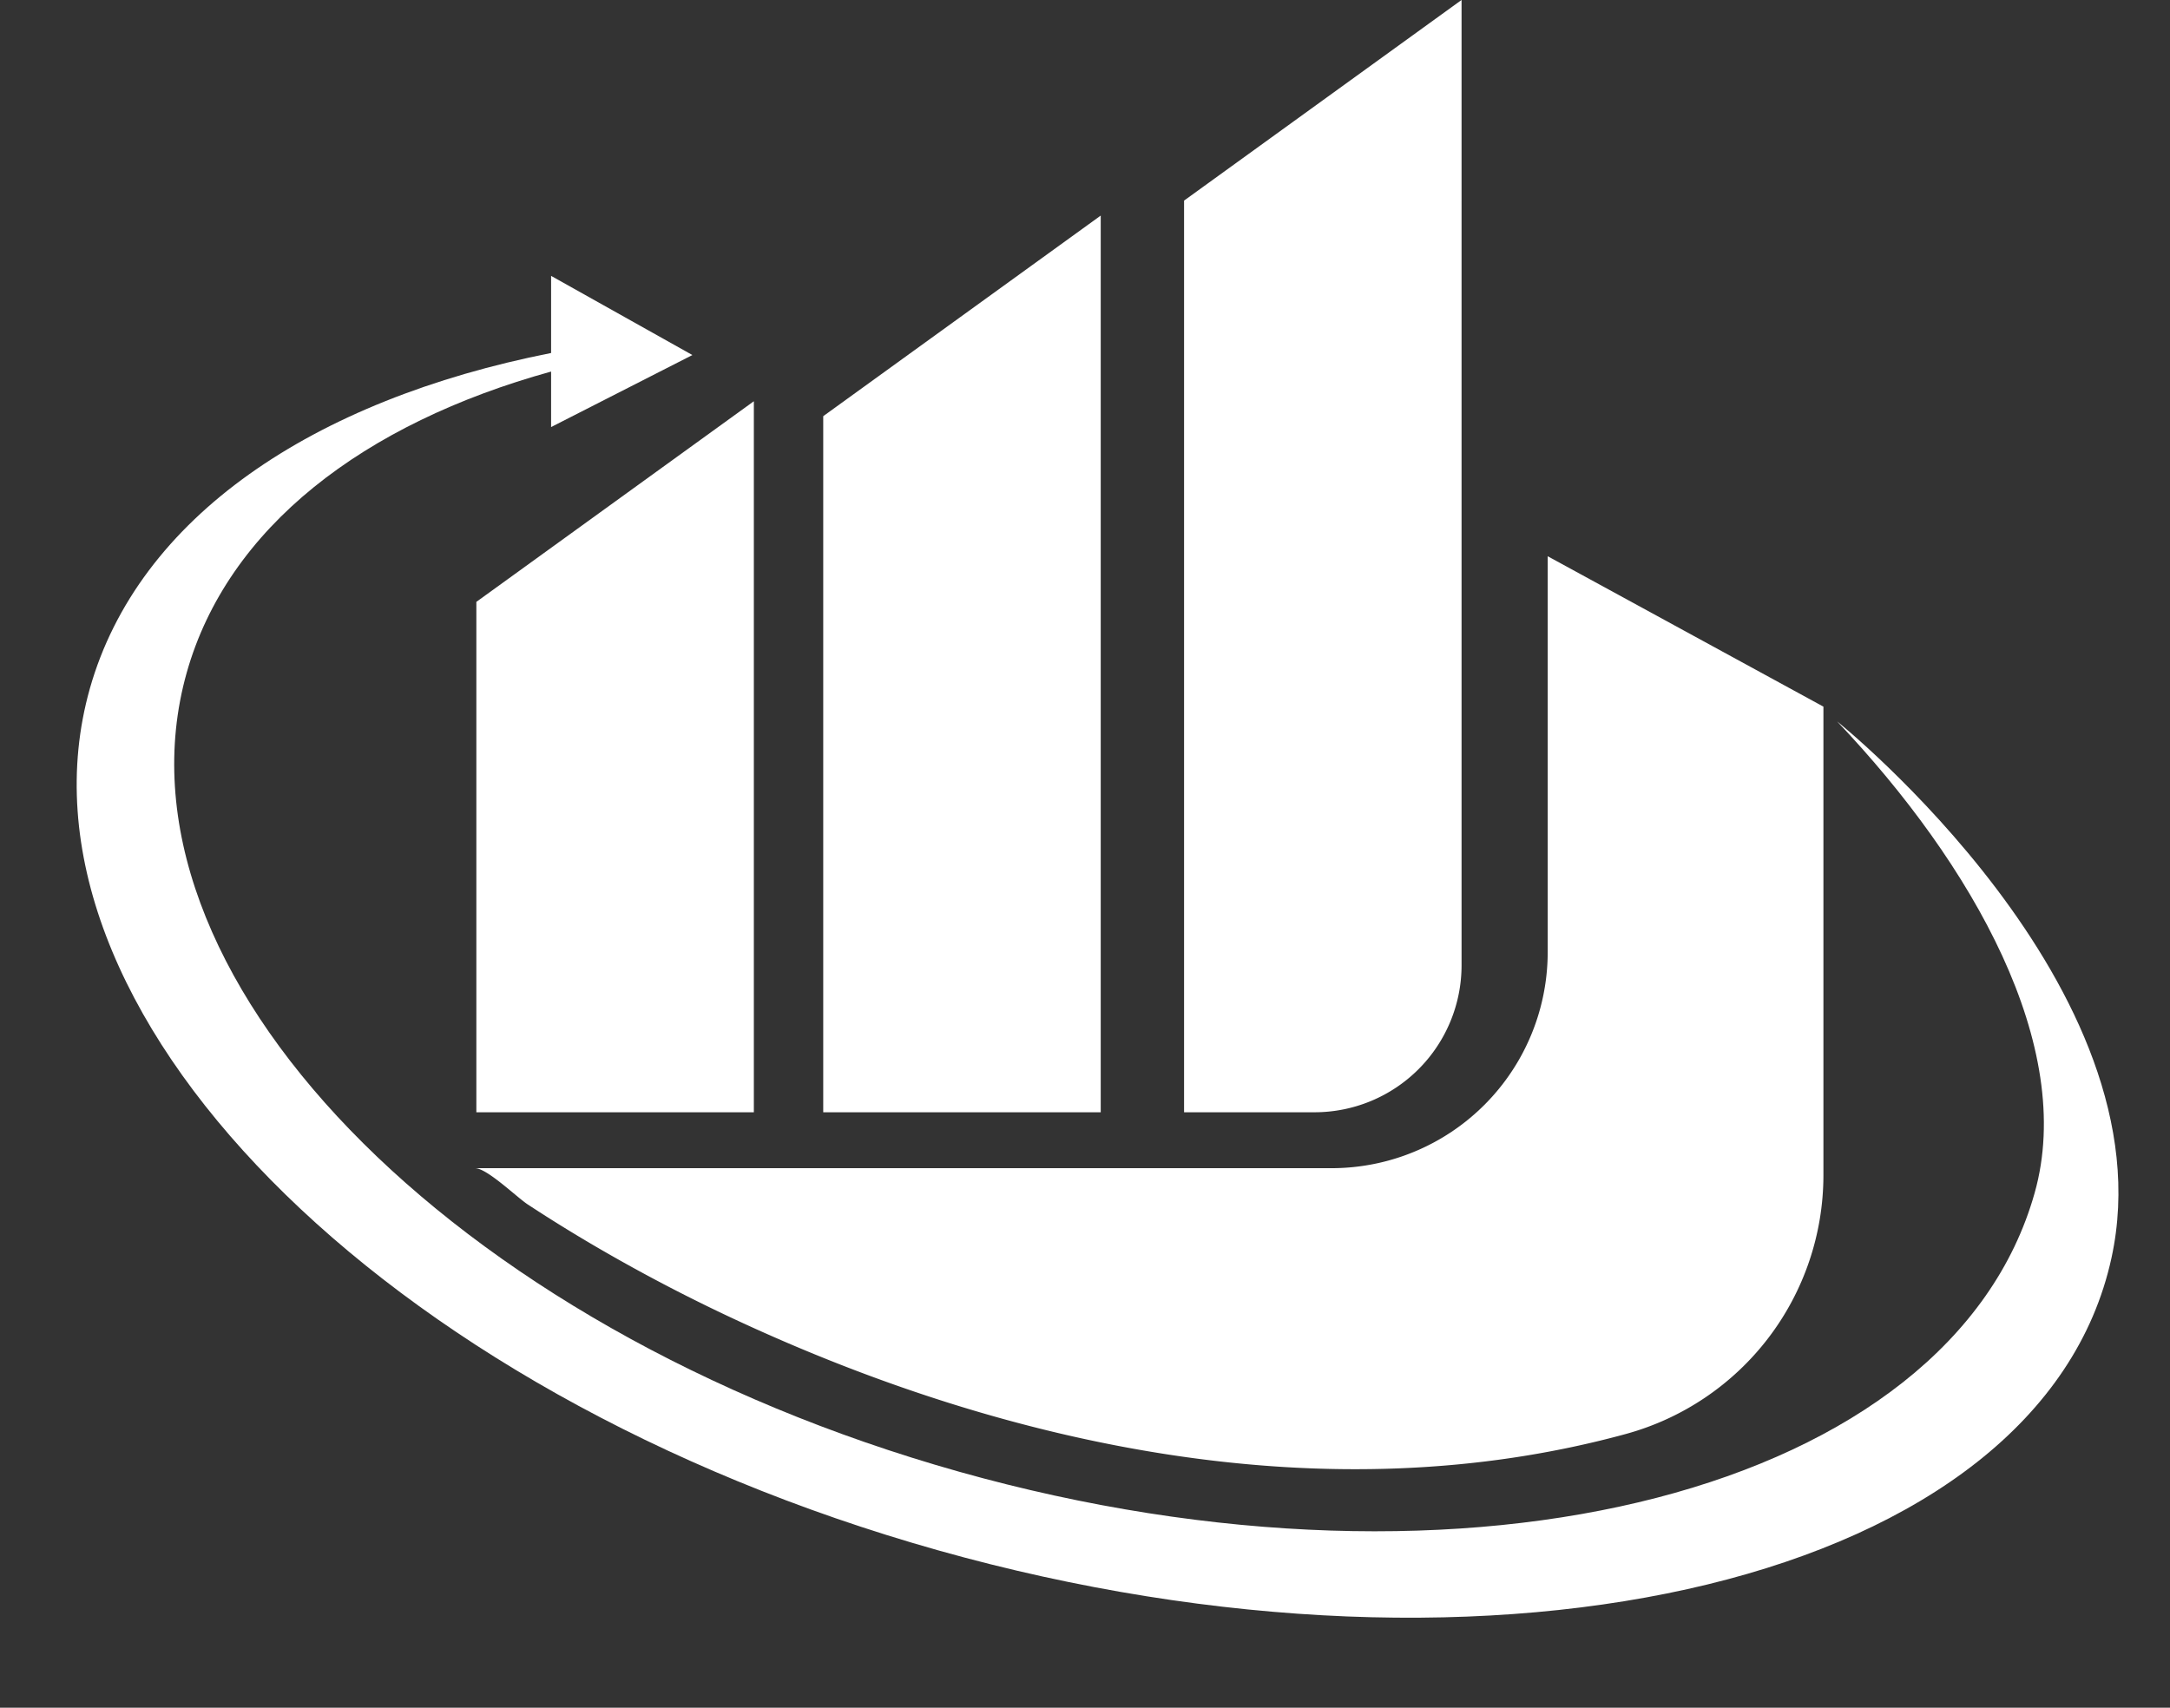 <?xml version="1.0" encoding="UTF-8" standalone="no"?><svg xmlns="http://www.w3.org/2000/svg" xmlns:xlink="http://www.w3.org/1999/xlink" fill="#000000" height="451.7" preserveAspectRatio="xMidYMid meet" version="1" viewBox="-20.3 -0.0 573.9 451.7" width="573.9" zoomAndPan="magnify"><rect x="-20.3" y="-0.0" width="573.9" height="451.7" fill="#333333" stroke="none"/><g data-name="Layer 9" id="change1_1"><path d="M179.07 294.2L105.68 294.2 105.68 159.2 179.07 106.13 179.07 294.2z" fill="#ffffff"/></g><g data-name="Layer 8" id="change2_1"><path d="M270.81 294.2L197.42 294.2 197.42 110.08 270.81 57.02 270.81 294.2z" fill="#ffffff"/></g><g data-name="Layer 7" id="change3_1"><path d="M347.34,373.07H312.83V131.93l73.39-53.07V334.19A38.88,38.88,0,0,1,347.34,373.07Z" fill="#ffffff" transform="translate(-19.98 -78.87)"/></g><g data-name="Layer 6" id="change4_1"><path d="M485.54,269.68c35.91,37.84,63.18,86,52.24,124.74-22.15,78.71-149.55,111.71-284.5,73.71S26.91,335.5,49.06,256.79c10.83-38.4,46.76-65.92,96.37-79.64v14.68l37.37-19.05-37.37-20.94v20.4c-63,12.45-109.16,43.4-122,88.8-23.72,84.29,76.7,186.32,224.36,227.9s291.66,8.23,310.31-77.33C573.66,340.32,485.54,269.68,485.54,269.68Z" fill="#ffffff" transform="translate(-19.98 -78.87)"/></g><g data-name="Layer 5" id="change4_2"><path d="M409,226V330.69a57.17,57.17,0,0,1-57.17,57.17H125.31c3.16,0,11.08,7.71,13.91,9.57q8.56,5.62,17.4,10.8Q175,419,194.35,428c72.3,33.65,156.75,51.64,235.3,30.17a71,71,0,0,0,52.27-68.43V265.78Z" fill="#ffffff" transform="translate(-19.98 -78.87)"/></g></svg>